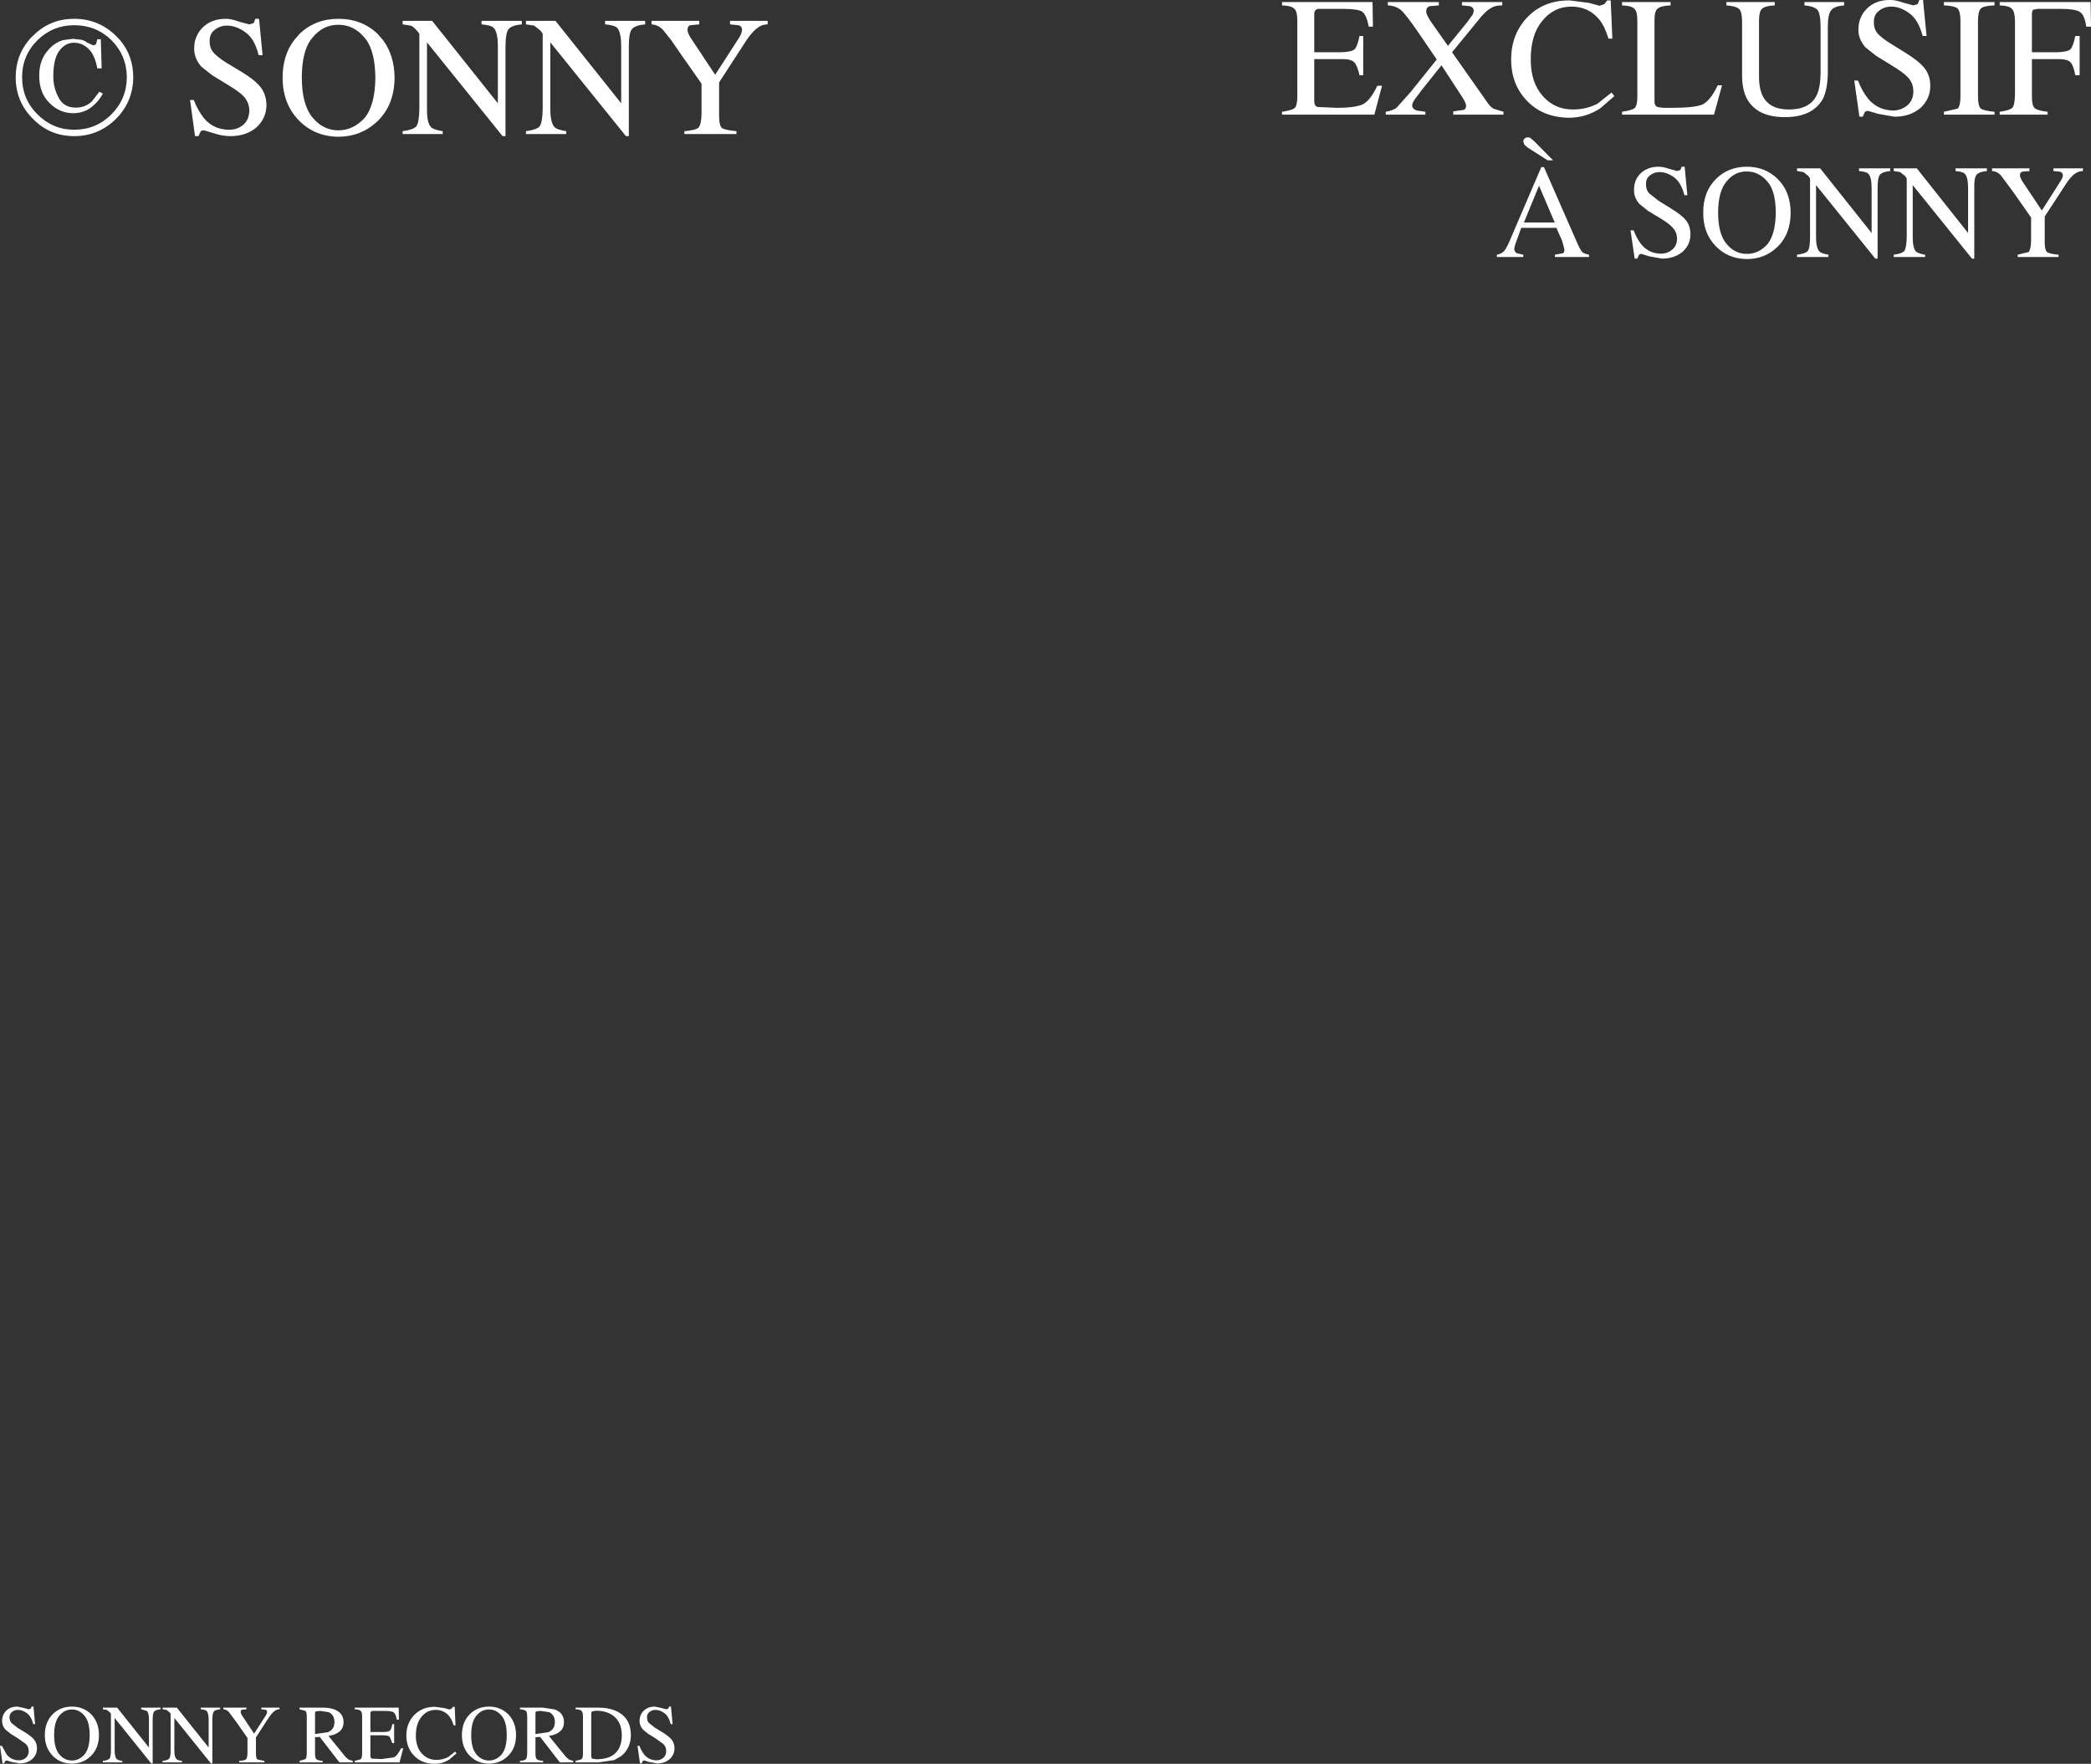 <?xml version="1.0" encoding="UTF-8" standalone="no"?>
<svg xmlns:xlink="http://www.w3.org/1999/xlink" height="426.9px" width="506.1px" xmlns="http://www.w3.org/2000/svg">
  <rect width="100%" height="100%" fill="#333333" stroke="none"/>
  <g transform="matrix(1.0, 0.0, 0.0, 1.0, -120.85, -10.55)">
    <path d="M607.8 12.7 Q607.2 11.95 604.85 11.85 L604.85 11.05 626.85 11.05 626.95 17.0 625.8 17.0 Q625.4 14.1 624.2 13.4 623.05 12.7 619.65 12.7 L614.0 12.7 612.95 12.9 Q612.65 13.2 612.65 14.0 L612.65 23.2 618.6 23.2 Q621.3 23.15 622.0 22.45 622.7 21.6 623.15 19.25 L624.2 19.25 624.2 28.75 623.15 28.75 Q622.7 26.35 622.0 25.65 621.3 24.8 618.6 24.85 L612.65 24.85 612.65 33.9 Q612.65 36.15 613.35 36.75 614.1 37.35 616.45 37.6 L616.45 38.3 604.85 38.3 604.85 37.6 Q607.3 37.25 607.9 36.65 608.5 36.05 608.55 33.35 L608.55 15.55 Q608.5 13.3 607.8 12.7 M599.6 15.55 L599.6 33.9 Q599.6 36.25 600.3 36.85 601.0 37.35 603.6 37.6 L603.6 38.3 591.35 38.3 591.35 37.6 594.65 36.85 Q595.35 36.25 595.35 33.9 L595.35 15.55 Q595.35 13.3 594.65 12.6 593.9 11.95 591.35 11.85 L591.35 11.05 603.6 11.05 603.6 11.85 Q601.0 11.95 600.3 12.6 599.6 13.3 599.6 15.55 M585.4 10.55 L586.3 10.55 587.15 19.25 586.2 19.25 Q585.15 15.25 582.9 13.7 580.75 12.15 578.6 12.15 576.85 12.15 575.6 13.2 574.35 14.15 574.4 15.9 574.35 17.5 575.3 18.65 576.3 19.75 578.3 21.0 L582.0 23.3 Q585.35 25.35 586.7 27.1 588.05 28.85 588.05 31.3 588.05 34.5 585.7 36.65 583.2 38.8 579.4 38.8 L575.4 38.1 573.05 37.4 Q572.3 37.35 572.1 37.9 L571.7 38.8 570.9 38.8 569.65 30.05 570.55 30.05 Q571.6 32.75 573.05 34.5 575.4 37.25 579.1 37.3 581.05 37.25 582.5 36.05 583.95 34.8 583.95 32.65 583.95 30.55 582.5 29.15 581.55 28.1 578.5 26.25 L575.0 24.1 572.4 22.05 Q570.65 20.1 570.65 17.75 570.65 14.65 572.75 12.6 574.9 10.5 578.3 10.55 579.6 10.5 581.7 11.25 L583.95 11.85 585.0 11.55 585.4 10.55 M567.2 11.85 Q564.8 12.05 564.1 13.0 563.25 13.9 563.25 17.1 L563.25 27.8 Q563.25 32.1 562.05 34.5 559.55 38.9 552.85 38.9 546.15 38.9 543.7 34.5 542.45 32.2 542.5 28.45 L542.5 15.55 Q542.45 13.3 541.75 12.7 541.05 12.05 538.7 11.85 L538.7 11.05 550.4 11.05 550.4 11.85 Q548.05 11.95 547.3 12.7 546.6 13.3 546.6 15.55 L546.6 28.75 Q546.55 31.9 547.5 33.8 549.15 37.05 553.8 37.05 558.85 37.05 560.5 33.7 561.5 31.8 561.5 27.8 L561.5 17.1 Q561.5 13.8 560.7 12.9 559.85 12.05 557.6 11.85 L557.6 11.05 567.2 11.05 567.2 11.85 M603.0 51.95 L603.0 51.3 612.05 51.3 612.05 51.95 610.35 52.1 Q609.75 52.25 609.75 53.0 L609.85 53.5 610.25 54.3 615.05 61.5 619.7 54.2 620.05 53.5 620.15 53.0 Q620.1 52.25 619.4 52.1 L617.85 51.95 617.85 51.3 625.0 51.3 625.0 51.95 Q624.0 51.95 623.2 52.5 621.95 53.3 620.55 55.6 L615.75 62.95 615.75 69.25 Q615.75 71.1 616.35 71.6 616.95 72.0 619.1 72.2 L619.1 72.75 609.2 72.75 609.2 72.2 611.85 71.55 Q612.4 70.95 612.45 68.85 L612.45 63.2 608.15 57.05 605.1 52.95 Q604.2 52.0 603.0 51.95 M598.7 56.05 L598.7 73.15 598.15 73.15 583.8 55.35 583.8 67.95 Q583.8 70.6 584.6 71.45 585.1 71.9 586.8 72.2 L586.8 72.75 579.2 72.75 579.2 72.2 Q581.2 71.95 581.75 71.3 582.3 70.55 582.35 67.95 L582.35 53.75 581.95 53.15 580.75 52.2 579.2 51.95 579.2 51.3 584.8 51.3 597.2 66.95 597.2 56.05 Q597.2 53.4 596.4 52.6 595.9 52.1 594.15 51.95 L594.15 51.3 601.75 51.3 601.75 51.95 Q599.9 52.1 599.25 52.85 598.65 53.55 598.7 56.05 M578.35 51.95 Q576.5 52.1 575.85 52.85 575.3 53.55 575.3 56.05 L575.3 73.15 574.75 73.15 560.4 55.35 560.4 67.95 Q560.4 70.6 561.25 71.45 561.7 71.9 563.4 72.2 L563.4 72.75 555.8 72.75 555.8 72.2 Q557.8 71.95 558.4 71.3 558.95 70.55 558.95 67.95 L558.95 53.75 558.55 53.15 557.35 52.2 555.8 51.95 555.8 51.3 561.4 51.3 573.85 66.95 573.85 56.05 Q573.85 53.4 573.05 52.6 572.55 52.1 570.8 51.95 L570.8 51.3 578.35 51.3 578.35 51.95 M536.6 31.2 L537.65 31.2 535.7 38.3 513.45 38.3 513.45 37.6 Q515.8 37.25 516.45 36.75 517.15 36.15 517.15 33.9 L517.15 15.55 Q517.15 13.3 516.45 12.7 515.8 11.95 513.45 11.85 L513.45 11.05 525.2 11.05 525.2 11.85 Q522.9 11.95 522.1 12.6 521.3 13.2 521.3 15.25 L521.3 35.0 Q521.25 35.7 521.6 36.15 521.8 36.45 522.6 36.55 L523.55 36.65 525.5 36.65 Q530.95 36.65 532.9 35.85 534.85 34.9 536.6 31.2 M509.85 10.65 L510.7 10.65 511.1 19.9 510.15 19.9 Q509.35 17.1 508.0 15.35 505.4 12.15 501.2 12.15 496.9 12.15 494.1 15.65 491.3 19.05 491.35 25.05 491.35 30.6 494.35 33.9 497.2 37.05 501.55 37.05 504.8 37.05 507.5 35.65 L510.9 32.95 511.6 33.8 508.2 36.75 Q504.8 39.0 500.7 39.05 494.1 39.0 490.2 34.7 486.6 30.8 486.6 24.95 486.6 18.95 490.4 14.85 494.4 10.6 500.8 10.65 L505.45 11.25 508.0 11.95 509.15 11.55 509.85 10.65 M492.05 44.6 L496.75 49.35 495.45 49.35 490.5 46.2 489.8 45.55 489.55 44.85 Q489.55 44.4 489.85 44.1 490.15 43.8 490.6 43.8 491.0 43.75 491.3 44.0 L492.05 44.6 M525.0 51.45 L526.75 51.95 527.55 51.7 527.9 50.9 528.6 50.9 529.25 57.8 528.55 57.8 Q527.7 54.6 525.95 53.4 524.25 52.2 522.55 52.2 521.15 52.2 520.2 53.0 519.2 53.75 519.25 55.1 519.2 56.4 519.95 57.3 L522.3 59.15 525.2 60.95 Q527.85 62.55 528.95 63.9 530.0 65.3 530.0 67.25 530.0 69.75 528.15 71.45 526.2 73.1 523.2 73.15 L520.05 72.6 518.15 72.0 Q517.6 72.0 517.45 72.4 L517.15 73.15 516.5 73.15 515.5 66.3 516.25 66.3 Q517.05 68.4 518.15 69.75 520.0 71.95 522.95 71.95 524.5 71.9 525.6 70.95 526.75 70.0 526.75 68.3 526.75 66.7 525.6 65.55 524.9 64.7 522.5 63.25 L519.75 61.6 517.7 59.95 Q516.3 58.4 516.35 56.55 516.3 54.1 517.95 52.5 519.65 50.9 522.3 50.9 523.35 50.9 525.0 51.45 M494.55 51.0 L502.55 69.25 Q503.35 71.1 503.85 71.6 504.35 72.0 505.45 72.2 L505.45 72.75 497.2 72.75 497.2 72.2 499.1 71.85 Q499.5 71.7 499.5 70.95 L499.3 70.15 498.95 68.85 497.55 65.7 489.05 65.7 487.6 69.7 487.35 70.7 Q487.35 71.5 488.0 71.85 L489.55 72.2 489.55 72.75 483.15 72.75 483.15 72.2 Q484.35 72.0 485.0 71.2 485.65 70.4 487.1 66.85 L493.9 51.0 494.55 51.0 M493.35 55.5 L489.7 64.4 497.15 64.4 493.35 55.5 M550.65 62.05 Q550.65 56.7 548.55 54.4 546.5 52.05 543.65 52.05 540.75 52.0 538.75 54.45 536.7 56.85 536.7 62.05 536.7 67.15 538.75 69.6 540.75 72.0 543.65 72.0 546.5 72.0 548.6 69.7 550.6 67.25 550.65 62.05 M550.95 70.4 Q547.95 73.25 543.65 73.25 539.1 73.2 536.15 70.15 533.05 67.0 533.1 62.05 533.05 56.9 536.3 53.75 539.25 50.9 543.65 50.9 548.0 50.9 551.0 53.75 554.25 56.9 554.25 62.05 554.25 67.3 550.95 70.4 M484.45 11.85 Q482.8 11.85 481.9 12.4 480.45 13.1 478.4 15.75 L472.3 23.2 480.25 34.5 Q481.45 36.35 482.3 36.85 L484.75 37.6 484.75 38.3 472.6 38.3 472.6 37.5 475.1 37.15 Q475.7 36.95 475.7 36.15 475.7 35.5 474.8 34.1 L469.75 26.35 464.8 32.55 463.35 34.5 Q462.65 35.5 462.65 36.05 462.6 36.85 463.75 37.3 L465.85 37.6 465.85 38.3 456.25 38.3 456.25 37.6 Q457.9 37.35 458.85 36.65 L462.25 32.85 468.6 24.95 464.1 18.35 Q461.1 14.0 459.95 13.0 458.7 11.95 456.75 11.85 L456.75 11.05 469.1 11.05 469.1 11.85 466.85 12.05 Q466.05 12.35 466.05 13.2 466.0 13.8 466.45 14.55 L466.95 15.45 471.3 21.65 475.9 16.0 477.35 14.0 477.55 13.2 Q477.55 12.35 476.65 12.05 L474.7 11.85 474.7 11.05 484.45 11.05 484.45 11.85 M450.6 13.4 Q449.55 12.7 445.95 12.7 L440.3 12.7 Q439.5 12.65 439.3 13.0 438.95 13.2 438.95 14.0 L438.95 23.2 445.35 23.2 Q448.0 23.15 448.75 22.45 449.45 21.6 449.9 19.25 L450.8 19.25 450.8 28.75 449.9 28.75 Q449.35 26.35 448.65 25.65 447.9 24.8 445.35 24.85 L438.95 24.85 438.95 35.0 Q438.95 36.25 439.8 36.45 L444.45 36.65 Q448.65 36.65 450.6 35.85 452.55 34.9 454.2 31.3 L455.35 31.3 453.5 38.3 431.15 38.3 431.15 37.6 Q433.5 37.25 434.15 36.75 434.85 36.15 434.85 33.9 L434.85 15.55 Q434.85 13.3 434.15 12.7 433.5 11.95 431.15 11.85 L431.15 11.05 453.05 11.05 453.15 17.0 452.15 17.0 Q451.6 14.2 450.6 13.4 M306.65 16.45 Q305.4 16.45 304.4 17.15 303.05 18.05 301.55 20.25 L301.0 21.1 294.9 30.5 294.9 38.55 Q294.9 40.95 295.6 41.55 296.4 42.05 299.1 42.3 L299.1 43.0 286.5 43.0 286.5 42.3 Q289.3 42.05 289.9 41.45 290.6 40.7 290.65 38.05 L290.65 30.8 285.15 22.95 283.3 20.25 281.25 17.7 Q280.1 16.55 278.55 16.45 L278.55 15.6 290.1 15.6 290.1 16.45 287.95 16.65 Q287.25 16.85 287.25 17.8 L287.35 18.4 287.85 19.45 293.95 28.65 299.95 19.35 300.35 18.4 300.45 17.8 Q300.45 16.85 299.55 16.65 L297.55 16.45 297.55 15.6 306.65 15.6 306.65 16.45 M270.2 17.25 Q269.55 16.65 267.3 16.45 L267.3 15.6 277.0 15.6 277.0 16.45 Q274.6 16.65 273.8 17.6 273.25 18.25 273.1 20.25 L273.05 21.7 273.05 43.5 272.35 43.5 254.05 20.8 254.05 36.9 Q254.05 40.3 255.1 41.35 255.7 41.95 257.9 42.3 L257.9 43.0 248.15 43.0 248.15 42.3 Q250.75 41.95 251.45 41.15 252.15 40.2 252.2 36.9 L252.2 18.7 251.7 18.0 250.15 16.75 248.15 16.45 248.15 15.6 255.3 15.6 271.2 35.55 271.2 21.7 271.15 20.25 Q270.95 18.05 270.2 17.25 M243.25 20.25 L243.2 21.7 243.2 43.5 242.5 43.5 224.2 20.8 224.2 36.9 Q224.15 40.3 225.2 41.35 225.8 41.95 228.0 42.3 L228.0 43.0 218.3 43.0 218.3 42.3 Q220.85 41.95 221.6 41.15 222.3 40.2 222.35 36.9 L222.35 18.7 221.8 18.0 Q220.85 16.95 220.25 16.75 L218.3 16.45 218.3 15.6 225.45 15.6 241.35 35.55 241.35 21.7 241.3 20.25 Q241.1 18.05 240.3 17.25 239.7 16.65 237.4 16.45 L237.4 15.6 247.15 15.6 247.15 16.45 Q244.75 16.65 243.95 17.6 243.4 18.25 243.25 20.25 M213.55 20.25 Q216.3 23.95 216.35 29.35 216.3 36.05 212.1 40.0 208.25 43.6 202.8 43.65 197.0 43.6 193.2 39.7 189.25 35.65 189.25 29.35 189.25 23.95 192.05 20.25 L193.4 18.7 Q197.2 15.1 202.8 15.1 208.35 15.1 212.2 18.7 L213.55 20.25 M209.0 19.55 Q206.4 16.55 202.8 16.55 199.05 16.5 196.5 19.65 L196.0 20.25 Q193.9 23.35 193.9 29.35 193.9 35.85 196.5 39.0 199.05 42.1 202.8 42.1 206.4 42.05 209.1 39.1 211.65 35.95 211.7 29.35 211.65 23.3 209.55 20.25 L209.0 19.55 M183.55 15.1 L184.4 23.9 183.45 23.9 Q182.9 21.7 182.0 20.25 181.2 19.0 180.15 18.3 178.0 16.75 175.8 16.75 174.05 16.75 172.8 17.8 171.65 18.65 171.6 20.25 L171.6 20.5 Q171.55 22.1 172.5 23.25 173.55 24.4 175.5 25.65 L179.25 27.9 Q182.65 29.95 184.0 31.75 185.3 33.5 185.35 36.0 185.3 39.2 182.95 41.35 180.45 43.5 176.65 43.5 174.65 43.5 172.6 42.8 L170.25 42.1 Q169.5 42.05 169.3 42.6 L168.9 43.5 168.05 43.5 166.85 34.75 167.75 34.75 Q168.8 37.4 170.25 39.2 172.6 41.95 176.35 41.95 178.3 41.95 179.75 40.75 181.15 39.5 181.2 37.3 181.15 35.25 179.75 33.8 178.8 32.75 175.7 30.9 L172.2 28.75 169.6 26.7 Q167.85 24.7 167.85 22.35 167.85 21.2 168.1 20.25 168.6 18.5 169.95 17.15 172.1 15.1 175.5 15.1 176.85 15.1 178.9 15.85 L181.2 16.45 182.25 16.15 182.65 15.1 183.55 15.1 M144.4 20.05 L145.25 20.05 145.45 27.1 144.4 27.1 Q143.8 23.85 142.35 22.45 140.75 20.85 138.7 20.9 136.65 20.9 135.2 22.85 133.75 24.8 133.75 29.05 133.75 31.75 135.0 34.1 136.2 36.6 139.25 36.6 141.4 36.6 143.05 35.15 L144.9 32.75 145.75 33.2 Q144.8 34.95 143.55 36.0 141.5 37.95 138.6 37.95 135.2 37.95 132.7 35.35 130.3 32.85 130.35 28.85 130.3 25.0 132.7 22.45 134.2 20.8 136.2 20.25 L138.5 19.95 140.35 20.15 140.8 20.25 Q141.45 20.45 142.0 20.9 L142.75 21.2 Q142.95 21.4 143.15 21.4 L143.45 21.5 Q143.85 21.5 144.1 21.2 L144.35 20.25 144.4 20.05 M149.9 20.25 Q153.1 24.05 153.1 29.25 153.05 35.15 148.95 39.3 144.7 43.5 138.8 43.5 132.9 43.5 128.8 39.3 124.65 35.15 124.65 29.25 124.65 24.05 127.85 20.25 128.25 19.7 128.8 19.25 132.9 15.1 138.8 15.1 144.7 15.1 148.95 19.25 L149.9 20.25 M129.95 20.25 Q126.2 23.95 126.2 29.25 126.2 34.55 129.95 38.25 133.65 41.95 138.8 41.95 144.1 41.95 147.8 38.25 151.5 34.55 151.55 29.25 151.5 23.95 147.8 20.25 144.1 16.65 138.8 16.65 133.65 16.65 129.95 20.25 M255.15 427.35 Q255.15 425.6 253.75 424.95 L251.7 424.65 250.65 424.75 Q250.45 424.85 250.45 425.3 L250.45 430.25 253.55 429.8 Q255.15 429.15 255.15 427.35 M260.15 423.85 L265.55 423.85 Q268.3 423.85 270.15 424.75 273.55 426.4 273.55 430.55 273.55 432.0 272.95 433.35 272.35 434.7 271.1 435.65 L269.5 436.55 265.75 437.1 260.15 437.1 260.15 436.75 261.6 436.35 Q261.95 436.05 261.95 434.95 L261.95 426.05 Q261.95 424.95 261.6 424.65 261.3 424.3 260.15 424.25 L260.15 423.85 M253.7 430.7 L257.85 435.8 258.6 436.45 259.6 436.75 259.6 437.1 256.35 437.1 251.6 430.95 250.45 431.0 250.45 434.95 Q250.45 436.05 250.8 436.35 251.15 436.65 252.3 436.75 L252.3 437.1 246.7 437.1 246.7 436.75 Q247.9 436.65 248.15 436.3 248.45 435.95 248.45 434.7 L248.45 426.05 Q248.45 425.0 248.15 424.65 247.8 424.35 246.7 424.25 L246.7 423.85 252.25 423.85 255.15 424.3 Q257.35 425.15 257.35 427.35 257.35 428.85 256.35 429.65 255.4 430.45 253.7 430.7 M245.75 430.5 Q245.75 433.75 243.7 435.65 241.85 437.4 239.2 437.4 236.4 437.4 234.55 435.5 232.65 433.55 232.65 430.5 232.65 427.3 234.65 425.35 236.5 423.6 239.2 423.6 241.9 423.6 243.75 425.35 245.75 427.3 245.75 430.5 M279.5 424.4 Q278.65 424.4 278.05 424.9 277.45 425.35 277.45 426.2 277.45 427.0 277.9 427.55 L279.35 428.7 281.15 429.8 Q282.8 430.8 283.45 431.65 284.1 432.5 284.1 433.7 284.1 435.25 282.95 436.3 281.75 437.35 279.9 437.35 L277.95 437.0 276.8 436.65 Q276.45 436.65 276.35 436.9 L276.15 437.35 275.75 437.35 275.15 433.1 275.6 433.1 Q276.1 434.4 276.8 435.25 277.95 436.6 279.75 436.6 280.7 436.6 281.4 436.0 282.1 435.4 282.1 434.35 282.1 433.35 281.4 432.65 L279.45 431.25 277.75 430.2 276.5 429.2 Q275.65 428.25 275.65 427.1 275.65 425.6 276.65 424.6 277.7 423.6 279.35 423.6 L281.0 423.95 282.1 424.25 282.6 424.1 282.8 423.6 283.25 423.6 283.65 427.85 283.2 427.85 Q282.7 425.9 281.6 425.15 280.55 424.4 279.5 424.4 M265.1 424.6 L264.2 424.75 Q263.95 424.9 263.95 425.4 L263.95 435.55 Q263.95 436.05 264.2 436.2 L265.2 436.35 Q267.55 436.35 269.05 435.45 271.35 434.0 271.35 430.55 271.35 427.5 269.45 425.95 267.8 424.6 265.1 424.6 M217.4 426.75 L216.9 426.75 Q216.65 425.4 216.15 425.0 215.65 424.65 213.9 424.65 L211.15 424.65 Q210.75 424.65 210.65 424.8 210.5 424.9 210.5 425.3 L210.5 429.75 213.6 429.75 Q214.9 429.75 215.25 429.4 215.6 429.0 215.8 427.85 L216.25 427.85 216.25 432.45 215.8 432.45 215.2 430.95 Q214.85 430.55 213.6 430.55 L210.5 430.55 210.5 435.5 Q210.5 436.1 210.9 436.2 L213.15 436.3 216.15 435.9 Q217.1 435.45 217.9 433.7 L218.45 433.7 217.55 437.1 206.7 437.1 206.7 436.75 208.15 436.35 Q208.5 436.05 208.5 434.95 L208.5 426.05 Q208.5 424.95 208.15 424.65 207.85 424.3 206.7 424.25 L206.7 423.85 217.35 423.85 217.4 426.75 M221.05 425.7 Q223.0 423.65 226.1 423.65 L228.35 423.95 229.6 424.3 230.15 424.1 230.5 423.65 230.9 423.65 231.1 428.15 230.65 428.15 Q230.25 426.8 229.6 425.95 228.35 424.4 226.3 424.4 224.2 424.4 222.85 426.1 221.5 427.75 221.5 430.65 221.5 433.35 222.95 434.95 224.35 436.5 226.45 436.5 228.05 436.5 229.35 435.8 L231.0 434.5 231.35 434.9 229.7 436.35 Q228.05 437.45 226.05 437.45 222.85 437.45 220.95 435.35 219.2 433.45 219.2 430.6 219.2 427.7 221.05 425.7 M203.0 429.65 Q202.05 430.45 200.35 430.7 L204.5 435.8 205.25 436.45 206.25 436.75 206.25 437.1 203.0 437.1 198.25 430.95 197.1 431.0 197.1 434.95 Q197.1 436.05 197.45 436.35 197.8 436.65 198.95 436.75 L198.95 437.1 193.35 437.1 193.35 436.75 194.8 436.3 Q195.1 435.95 195.1 434.7 L195.1 426.05 Q195.1 425.0 194.8 424.65 L193.35 424.25 193.35 423.85 198.9 423.85 Q200.65 423.85 201.8 424.3 204.0 425.15 204.0 427.35 204.0 428.85 203.0 429.65 M239.2 424.3 Q237.4 424.3 236.15 425.8 234.9 427.3 234.9 430.5 234.9 433.65 236.15 435.15 237.4 436.65 239.2 436.65 240.95 436.65 242.25 435.2 243.5 433.7 243.5 430.5 243.5 427.2 242.2 425.75 240.95 424.3 239.2 424.3 M180.5 424.25 L179.45 424.35 Q179.1 424.45 179.1 424.9 L179.15 425.2 179.4 425.7 182.35 430.15 185.25 425.65 185.45 425.2 185.5 424.9 Q185.5 424.45 185.05 424.35 L184.1 424.25 184.1 423.85 188.5 423.85 188.5 424.25 Q187.9 424.25 187.4 424.6 186.65 425.1 185.75 426.5 L182.8 431.05 182.8 434.95 Q182.8 436.1 183.15 436.4 L184.85 436.75 184.85 437.1 178.75 437.1 178.75 436.75 Q180.1 436.65 180.4 436.35 180.75 436.0 180.75 434.7 L180.75 431.2 178.1 427.4 176.2 424.85 Q175.65 424.3 174.9 424.25 L174.9 423.85 180.5 423.85 180.5 424.25 M172.25 426.8 L172.25 437.35 171.9 437.35 163.05 426.35 163.05 434.15 Q163.05 435.8 163.55 436.3 163.85 436.6 164.9 436.75 L164.9 437.1 160.2 437.1 160.2 436.75 Q161.45 436.6 161.8 436.2 162.15 435.75 162.15 434.15 L162.15 425.35 161.9 425.0 161.15 424.4 160.2 424.25 160.2 423.85 163.65 423.85 171.35 433.5 171.35 426.8 Q171.35 425.15 170.85 424.65 170.55 424.35 169.45 424.25 L169.45 423.85 174.15 423.85 174.15 424.25 Q173.0 424.35 172.6 424.8 172.25 425.25 172.25 426.8 M198.35 424.65 L197.3 424.75 Q197.1 424.85 197.1 425.3 L197.1 430.25 200.2 429.8 Q201.8 429.15 201.8 427.35 201.8 425.6 200.4 424.95 L198.35 424.65 M138.25 424.3 Q136.45 424.3 135.2 425.8 133.95 427.3 133.95 430.5 133.95 433.65 135.2 435.15 136.45 436.65 138.25 436.65 140.0 436.65 141.3 435.2 142.55 433.7 142.55 430.5 142.55 427.2 141.25 425.75 140.0 424.3 138.25 424.3 M138.25 423.6 Q140.95 423.6 142.8 425.35 144.8 427.3 144.8 430.5 144.8 433.75 142.75 435.65 140.9 437.4 138.25 437.4 135.45 437.4 133.6 435.5 131.7 433.55 131.7 430.5 131.7 427.3 133.7 425.35 135.55 423.6 138.25 423.6 M128.95 423.6 L129.35 427.85 128.9 427.85 Q128.4 425.9 127.3 425.15 126.25 424.4 125.2 424.4 124.35 424.4 123.75 424.9 123.15 425.35 123.15 426.2 123.15 427.0 123.6 427.55 L125.05 428.7 126.85 429.8 Q128.5 430.8 129.15 431.65 129.8 432.5 129.8 433.7 129.8 435.25 128.65 436.3 127.45 437.35 125.6 437.35 L123.65 437.0 122.5 436.65 Q122.15 436.65 122.05 436.9 L121.85 437.35 121.45 437.35 120.85 433.1 121.3 433.1 122.5 435.25 Q123.65 436.6 125.45 436.6 126.4 436.6 127.1 436.0 127.8 435.4 127.8 434.35 127.8 433.35 127.1 432.65 L125.15 431.25 123.45 430.2 122.2 429.2 Q121.35 428.25 121.35 427.1 121.35 425.6 122.35 424.6 123.4 423.6 125.05 423.6 L126.7 423.95 127.8 424.25 128.3 424.1 128.5 423.6 128.95 423.6 M159.7 424.25 Q158.55 424.35 158.15 424.8 157.8 425.25 157.8 426.8 L157.8 437.35 157.45 437.35 148.6 426.35 148.6 434.15 Q148.6 435.8 149.1 436.3 149.4 436.6 150.45 436.75 L150.45 437.1 145.75 437.1 145.75 436.75 Q147.0 436.6 147.35 436.2 147.7 435.75 147.7 434.15 L147.7 425.35 147.45 425.0 146.7 424.4 145.75 424.25 145.75 423.85 149.2 423.85 156.9 433.5 156.9 426.8 Q156.9 425.15 156.4 424.65 L155.0 424.25 155.0 423.85 159.7 423.85 159.7 424.25" fill="#ffffff" fill-rule="evenodd" stroke="none"/>
  </g>
</svg>
